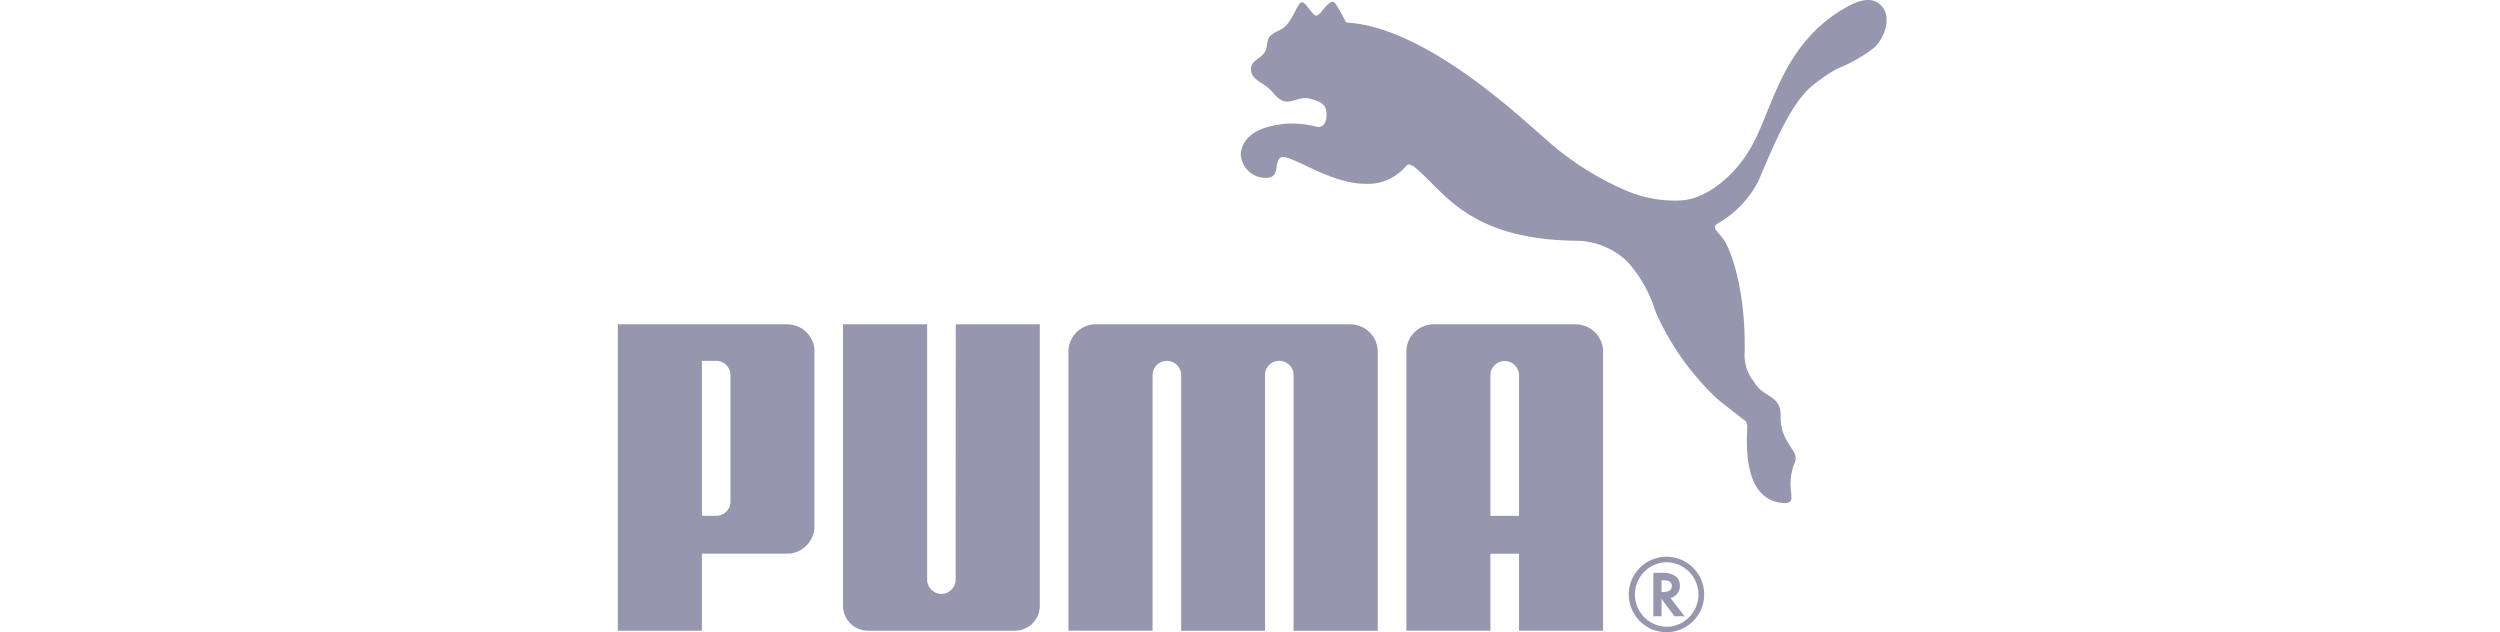 <svg xmlns="http://www.w3.org/2000/svg" xmlns:xlink="http://www.w3.org/1999/xlink" width="174" height="44" viewBox="0 0 174 44">
  <defs>
    <clipPath id="clip-path">
      <rect id="Rectangle_6923" data-name="Rectangle 6923" width="88.307" height="44" fill="#9697af"/>
    </clipPath>
  </defs>
  <g id="Group_14197" data-name="Group 14197" transform="translate(8247 -4684)">
    <rect id="Rectangle_6935" data-name="Rectangle 6935" width="174" height="44" transform="translate(-8247 4684)" fill="none"/>
    <g id="Group_14183" data-name="Group 14183" transform="translate(-8204 4683.997)">
      <g id="Group_14182" data-name="Group 14182" transform="translate(0 0.003)" clip-path="url(#clip-path)">
        <path id="Path_10901" data-name="Path 10901" d="M449.854,654.371a1.015,1.015,0,0,1-.994,1h0a1.015,1.015,0,0,1-.992-1V636.6h-5.855v19.584a1.741,1.741,0,0,0,1.732,1.743H453.98a1.734,1.734,0,0,0,1.729-1.743V636.6h-5.85Z" transform="translate(-426.34 -614.03)" fill="#9697af"/>
        <path id="Path_10902" data-name="Path 10902" d="M11.805,636.6H0v21.327H5.853v-5.36h5.915a1.916,1.916,0,0,0,1.919-1.921V638.526a1.889,1.889,0,0,0-1.882-1.921M7.839,648.931a.99.99,0,0,1-.992,1H5.853V639.145h.994a1,1,0,0,1,.992,1.015Z" transform="translate(0 -614.03)" fill="#9697af"/>
        <path id="Path_10903" data-name="Path 10903" d="M1266.917.491c-.786-1-2.146-.207-2.746.149-4.287,2.544-4.919,7.033-6.4,9.611-1.185,2.06-3.111,3.572-4.833,3.7a8.6,8.6,0,0,1-4.069-.774,20.476,20.476,0,0,1-5.65-3.723c-.906-.7-7.936-7.6-13.631-7.882,0,0-.707-1.415-.885-1.439-.417-.053-.843.846-1.149.95-.287.1-.771-.974-1.061-.926h0c-.289.045-.567,1.108-1.125,1.662-.408.4-.918.375-1.189.869-.1.185-.069.5-.186.8-.228.606-1.03.66-1.03,1.319,0,.712.669.849,1.251,1.354.454.407.5.687,1.049.885.469.16,1.168-.362,1.8-.175.517.154,1.011.265,1.128.8.1.489-.007,1.247-.633,1.16a6.857,6.857,0,0,0-2.251-.213c-1.357.154-2.906.6-3.057,2.11a1.737,1.737,0,0,0,1.972,1.64c.7-.138.368-.961.749-1.361.5-.512,3.323,1.789,5.95,1.789a3.431,3.431,0,0,0,2.744-1.135c.076-.065.169-.206.287-.214a1.006,1.006,0,0,1,.37.165c2.115,1.7,3.714,5.11,11.487,5.15a5.234,5.234,0,0,1,3.355,1.455,9.2,9.2,0,0,1,1.953,3.466,18.5,18.5,0,0,0,4.286,6.068c.115.115,1.856,1.468,1.994,1.569a.836.836,0,0,1,.106.49c-.052,1.289-.239,5.037,2.555,5.207.683.035.5-.446.5-.776a3.891,3.891,0,0,1,.224-1.969c.471-.919-1-1.343-.956-3.33.031-1.482-1.214-1.229-1.846-2.358a3.045,3.045,0,0,1-.664-1.8c.142-4.5-.958-7.461-1.507-8.187-.428-.549-.782-.767-.39-1.021a7.179,7.179,0,0,0,2.861-2.973c1.24-2.915,2.355-5.578,3.893-6.75a11.529,11.529,0,0,1,1.592-1.068,10.453,10.453,0,0,0,2.607-1.492c.66-.643,1.18-1.983.548-2.8" transform="translate(-1178.896 -0.003)" fill="#9697af"/>
        <path id="Path_10904" data-name="Path 10904" d="M903.968,636.6H886.243a1.907,1.907,0,0,0-1.9,1.912v19.414H890.2V640.123a.995.995,0,0,1,1.989-.015v17.824h5.837V640.108a.977.977,0,0,1,.992-.962.989.989,0,0,1,.993.978v17.809h5.861V638.517a1.908,1.908,0,0,0-1.9-1.912" transform="translate(-852.98 -614.03)" fill="#9697af"/>
        <path id="Path_10905" data-name="Path 10905" d="M1987.679,1092.756a2.625,2.625,0,1,0,2.642,2.623,2.621,2.621,0,0,0-2.642-2.623m.043,4.875a2.247,2.247,0,0,1-.038-4.493h.037a2.247,2.247,0,0,1,0,4.493" transform="translate(-1914.709 -1054.006)" fill="#9697af"/>
        <path id="Path_10906" data-name="Path 10906" d="M2033.688,1126.067a.879.879,0,0,0,.613-.846c0-.589-.433-.9-1.249-.9h-.6v3.023h.571v-1.2l.9,1.2h.7l-.974-1.265Zm-.567-.406h-.1v-.822h.116c.4,0,.6.132.6.389,0,.289-.214.433-.621.433" transform="translate(-1960.379 -1084.454)" fill="#9697af"/>
        <path id="Path_10907" data-name="Path 10907" d="M1559.38,636.6H1549.5a1.907,1.907,0,0,0-1.9,1.912v19.414h5.85v-5.354h1.989v5.354h5.853V638.517a1.907,1.907,0,0,0-1.906-1.912m-3.947,13.331h-1.989v-9.805a.995.995,0,0,1,1.989-.015Z" transform="translate(-1492.716 -614.03)" fill="#9697af"/>
      </g>
    </g>
  </g>
</svg>
